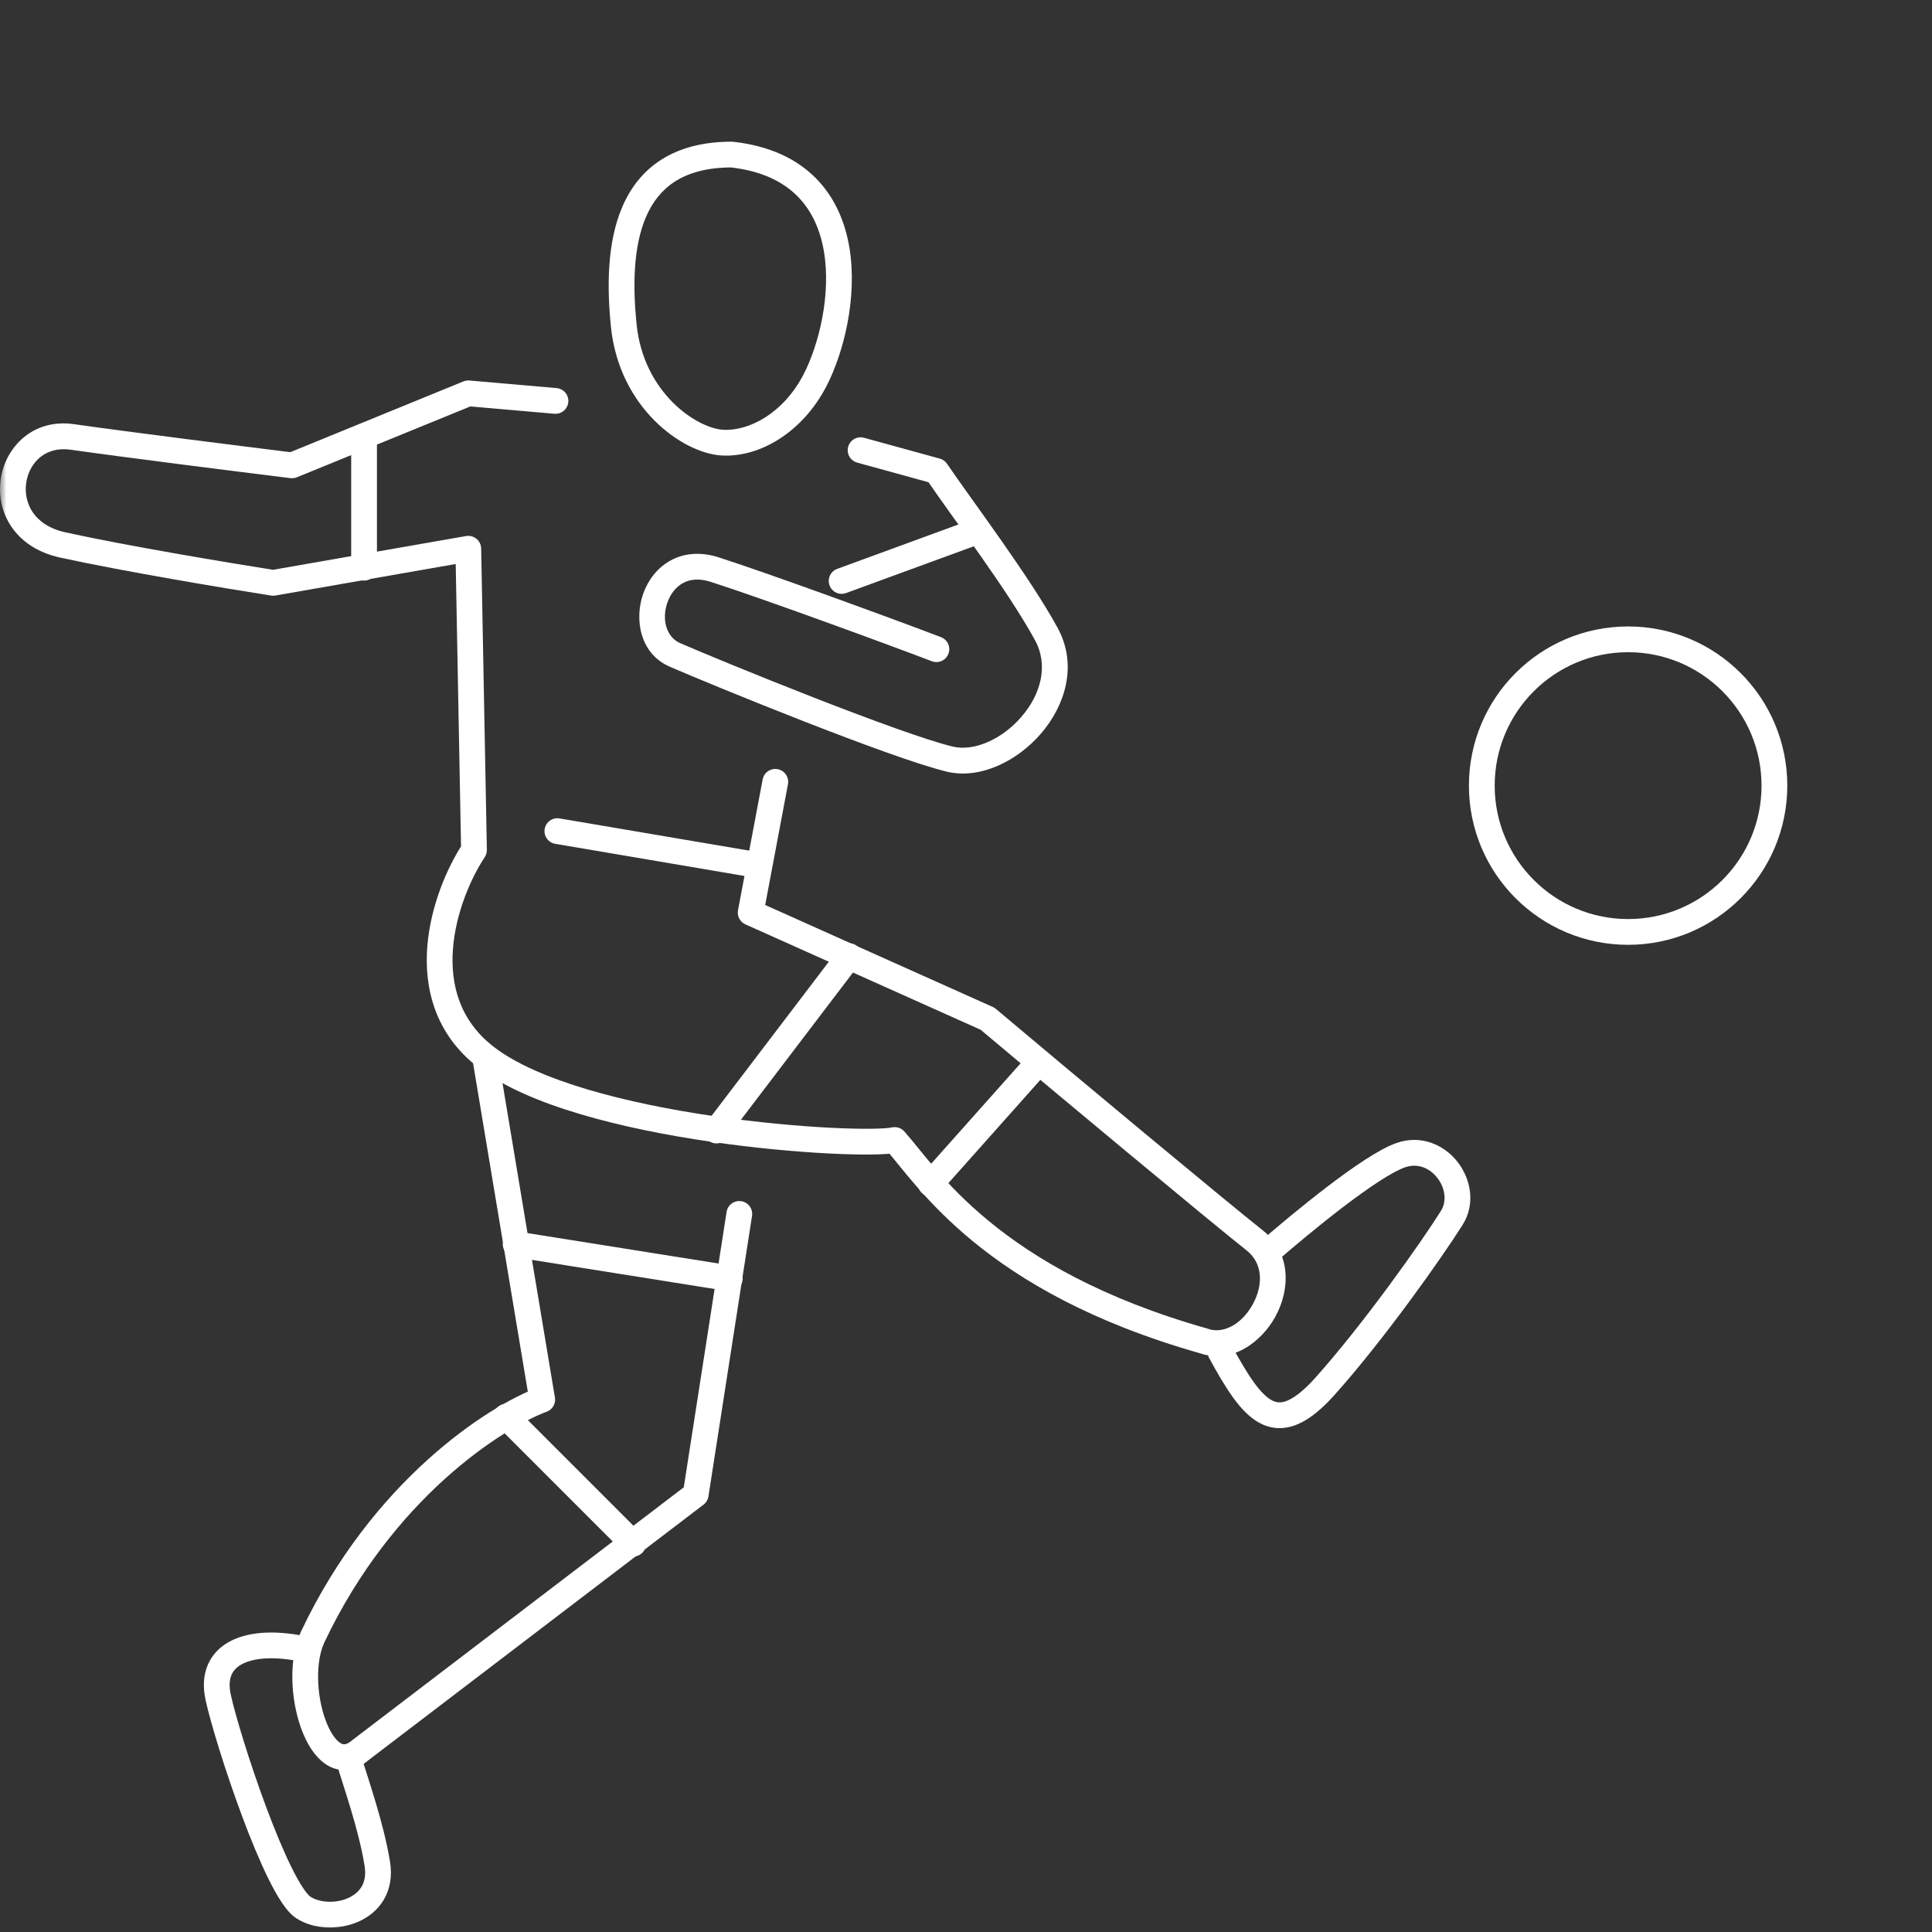 <svg width="150" height="150" viewBox="0 0 150 150" fill="none" xmlns="http://www.w3.org/2000/svg">
<rect x="0" y="0" width="150" height="150" fill="#333333" stroke="none"/>
<mask id="mask0_226_20" style="mask-type:alpha" maskUnits="userSpaceOnUse" x="0" y="0" width="150" height="150">
<rect width="150" height="150" fill="#C4C4C4"/>
</mask>
<g mask="url(#mask0_226_20)">
<path d="M67.081 33.989C66.549 33.843 65.998 34.156 65.852 34.688C65.705 35.221 66.018 35.771 66.551 35.917L67.081 33.989ZM72.701 36.572L73.527 36.008C73.394 35.812 73.195 35.67 72.966 35.607L72.701 36.572ZM81.235 49.225L80.357 49.704L81.235 49.225ZM55.486 44.223L55.18 45.175L55.486 44.223ZM72.344 51.337C72.86 51.534 73.438 51.275 73.635 50.76C73.833 50.244 73.574 49.666 73.058 49.468L72.344 51.337ZM66.551 35.917L72.436 37.536L72.966 35.607L67.081 33.989L66.551 35.917ZM71.875 37.135C74.041 40.308 78.269 45.876 80.357 49.704L82.113 48.746C79.963 44.806 75.579 39.015 73.527 36.008L71.875 37.135ZM80.357 49.704C81.415 51.642 80.827 53.879 79.318 55.636C77.781 57.426 75.598 58.358 73.966 57.964L73.497 59.908C76.132 60.544 79.024 59.049 80.835 56.939C82.674 54.798 83.704 51.664 82.113 48.746L80.357 49.704ZM73.966 57.964C71.912 57.468 67.494 55.842 63.097 54.124C58.727 52.417 54.473 50.656 52.795 49.927L51.998 51.761C53.705 52.503 57.984 54.273 62.369 55.987C66.727 57.69 71.283 59.374 73.497 59.908L73.966 57.964ZM52.795 49.927C51.772 49.482 51.33 48.129 51.829 46.748C52.063 46.101 52.478 45.575 53.009 45.278C53.518 44.994 54.227 44.868 55.18 45.175L55.792 43.271C54.368 42.813 53.078 42.949 52.033 43.532C51.01 44.104 50.315 45.053 49.948 46.068C49.246 48.012 49.637 50.734 51.998 51.761L52.795 49.927ZM55.18 45.175C59.273 46.49 69.013 50.063 72.344 51.337L73.058 49.468C69.72 48.192 59.939 44.603 55.792 43.271L55.18 45.175Z" fill="white"/>
<path d="M43.04 32.124C43.59 32.172 44.075 31.764 44.123 31.214C44.171 30.664 43.764 30.179 43.213 30.131L43.04 32.124ZM36.358 30.539L36.445 29.543C36.287 29.529 36.127 29.553 35.98 29.613L36.358 30.539ZM22.675 36.13L22.552 37.123C22.722 37.144 22.895 37.121 23.053 37.056L22.675 36.13ZM4.871 42.31L4.657 43.287L4.871 42.31ZM21.203 45.253L21.048 46.24C21.157 46.258 21.267 46.257 21.376 46.238L21.203 45.253ZM36.358 42.604L37.358 42.585C37.353 42.293 37.22 42.018 36.995 41.833C36.769 41.647 36.474 41.569 36.186 41.619L36.358 42.604ZM36.8 65.999L37.634 66.551C37.746 66.382 37.803 66.183 37.8 65.98L36.8 65.999ZM37.683 82.037L37.068 82.825L37.683 82.037ZM69.464 88.511L70.209 87.844C69.971 87.577 69.608 87.458 69.258 87.532L69.464 88.511ZM93.447 104.107L93.786 103.166C93.764 103.158 93.742 103.151 93.72 103.145L93.447 104.107ZM97.42 96.309L98.041 95.525L97.42 96.309ZM76.674 79.094L77.318 78.329C77.247 78.269 77.168 78.219 77.083 78.181L76.674 79.094ZM58.282 70.854L57.299 70.669C57.213 71.124 57.451 71.578 57.873 71.767L58.282 70.854ZM61.177 60.887C61.279 60.344 60.922 59.822 60.38 59.719C59.837 59.617 59.314 59.974 59.212 60.517L61.177 60.887ZM43.213 30.131L36.445 29.543L36.272 31.535L43.04 32.124L43.213 30.131ZM35.98 29.613L22.297 35.205L23.053 37.056L36.737 31.465L35.98 29.613ZM22.797 35.138C18.823 34.647 9.857 33.52 5.749 32.933L5.466 34.913C9.597 35.503 18.582 36.633 22.552 37.123L22.797 35.138ZM5.749 32.933C2.537 32.474 0.416 34.727 0.056 37.2C-0.124 38.438 0.122 39.77 0.89 40.9C1.666 42.04 2.929 42.907 4.657 43.287L5.086 41.333C3.798 41.05 3 40.446 2.544 39.775C2.08 39.093 1.921 38.274 2.035 37.488C2.264 35.915 3.528 34.636 5.466 34.913L5.749 32.933ZM4.657 43.287C9.515 44.353 17.614 45.701 21.048 46.24L21.359 44.265C17.926 43.725 9.88 42.386 5.086 41.333L4.657 43.287ZM21.376 46.238L36.531 43.589L36.186 41.619L21.031 44.268L21.376 46.238ZM35.359 42.623L35.8 66.018L37.8 65.98L37.358 42.585L35.359 42.623ZM35.966 65.447C34.739 67.3 33.415 70.323 33.173 73.527C32.928 76.765 33.794 80.271 37.068 82.825L38.298 81.248C35.686 79.211 34.958 76.439 35.167 73.677C35.379 70.88 36.556 68.18 37.634 66.551L35.966 65.447ZM37.068 82.825C39.054 84.375 41.928 85.576 45.075 86.51C48.241 87.45 51.772 88.144 55.139 88.636C58.51 89.128 61.736 89.42 64.302 89.553C65.584 89.619 66.709 89.646 67.608 89.637C68.48 89.628 69.213 89.585 69.67 89.489L69.258 87.532C69.016 87.583 68.462 87.628 67.587 87.637C66.74 87.645 65.658 87.62 64.405 87.556C61.899 87.426 58.734 87.139 55.428 86.657C52.12 86.174 48.689 85.497 45.644 84.593C42.578 83.683 39.989 82.568 38.298 81.248L37.068 82.825ZM68.719 89.177C69.876 90.471 71.841 93.339 75.524 96.364C79.24 99.417 84.735 102.679 93.175 105.069L93.72 103.145C85.533 100.827 80.287 97.689 76.793 94.819C73.266 91.922 71.553 89.346 70.209 87.844L68.719 89.177ZM93.109 105.048C95.623 105.953 97.93 104.197 99.013 102.236C100.12 100.23 100.336 97.342 98.041 95.525L96.799 97.093C98.035 98.071 98.104 99.744 97.262 101.27C96.395 102.84 94.95 103.585 93.786 103.166L93.109 105.048ZM98.041 95.525C95.23 93.3 83.255 83.334 77.318 78.329L76.029 79.859C81.961 84.859 93.96 94.845 96.799 97.093L98.041 95.525ZM77.083 78.181L58.691 69.942L57.873 71.767L76.265 80.007L77.083 78.181ZM59.264 71.04L61.177 60.887L59.212 60.517L57.299 70.669L59.264 71.04Z" fill="white"/>
<path d="M43.274 64.528L58.87 67.176" stroke="white" stroke-width="2" stroke-linecap="round" stroke-linejoin="round"/>
<path d="M28.266 33.923V44.076" stroke="white" stroke-width="2" stroke-linecap="round" stroke-linejoin="round"/>
<path d="M37.683 82.184L42.097 108.668C38.418 110.042 29.708 115.643 24.293 127.06C22.549 130.739 24.882 138.537 27.972 135.888L54.015 116.025L57.399 94.249" stroke="white" stroke-width="2" stroke-linecap="round" stroke-linejoin="round"/>
<path d="M40.037 96.603L56.663 99.252" stroke="white" stroke-width="2" stroke-linecap="round" stroke-linejoin="round"/>
<path d="M39.301 109.992L49.159 119.851" stroke="white" stroke-width="2" stroke-linecap="round" stroke-linejoin="round"/>
<path d="M23.632 129.066C24.17 129.187 24.706 128.849 24.827 128.311C24.949 127.772 24.611 127.237 24.072 127.115L23.632 129.066ZM29.296 144.717L30.283 144.559L29.296 144.717ZM28.048 136.342C27.892 135.812 27.337 135.509 26.807 135.665C26.277 135.821 25.974 136.377 26.13 136.906L28.048 136.342ZM24.072 127.115C21.699 126.579 19.513 126.604 17.961 127.38C17.16 127.78 16.516 128.389 16.15 129.218C15.788 130.04 15.742 130.981 15.959 131.981L17.914 131.556C17.763 130.864 17.828 130.371 17.98 130.025C18.13 129.686 18.405 129.394 18.855 129.169C19.804 128.694 21.444 128.572 23.632 129.066L24.072 127.115ZM15.959 131.981C16.341 133.739 17.5 137.541 18.814 141.057C19.472 142.82 20.18 144.538 20.862 145.911C21.202 146.596 21.545 147.214 21.882 147.715C22.201 148.191 22.58 148.661 23.017 148.942L24.098 147.26C24.021 147.21 23.829 147.027 23.542 146.6C23.272 146.199 22.973 145.665 22.653 145.021C22.015 143.736 21.334 142.089 20.687 140.357C19.39 136.885 18.267 133.183 17.914 131.556L15.959 131.981ZM23.017 148.942C24.367 149.81 26.309 149.868 27.823 149.2C28.604 148.855 29.325 148.296 29.799 147.491C30.279 146.676 30.463 145.682 30.283 144.559L28.308 144.875C28.423 145.59 28.294 146.105 28.076 146.476C27.851 146.857 27.487 147.162 27.016 147.37C26.029 147.805 24.808 147.716 24.098 147.26L23.017 148.942ZM30.283 144.559C29.799 141.532 28.512 137.918 28.048 136.342L26.13 136.906C26.647 138.666 27.851 142.016 28.308 144.875L30.283 144.559Z" fill="white"/>
<path d="M95.648 104.509C95.383 104.025 94.775 103.848 94.291 104.113C93.806 104.379 93.629 104.987 93.895 105.471L95.648 104.509ZM108.749 89.688L109.08 90.632L108.749 89.688ZM97.794 96.437C97.377 96.799 97.333 97.43 97.695 97.847C98.057 98.264 98.688 98.309 99.105 97.947L97.794 96.437ZM93.895 105.471C94.521 106.613 95.126 107.664 95.744 108.515C96.353 109.355 97.041 110.097 97.869 110.517C98.757 110.967 99.72 111.005 100.721 110.59C101.665 110.198 102.612 109.418 103.609 108.306L102.119 106.971C101.204 107.993 100.495 108.518 99.954 108.743C99.469 108.944 99.118 108.908 98.774 108.733C98.369 108.528 97.907 108.092 97.363 107.341C96.826 106.601 96.272 105.647 95.648 104.509L93.895 105.471ZM103.609 108.306C107.481 103.987 112.076 97.465 113.57 95.073L111.874 94.013C110.426 96.331 105.898 102.756 102.119 106.971L103.609 108.306ZM113.57 95.073C114.58 93.457 114.181 91.529 113.183 90.236C112.167 88.919 110.378 88.058 108.419 88.744L109.08 90.632C110.064 90.287 110.997 90.677 111.599 91.458C112.219 92.261 112.336 93.275 111.874 94.013L113.57 95.073ZM108.419 88.744C107.712 88.991 106.854 89.478 105.969 90.052C105.066 90.636 104.074 91.354 103.085 92.108C101.107 93.616 99.103 95.301 97.794 96.437L99.105 97.947C100.396 96.827 102.365 95.172 104.298 93.698C105.265 92.961 106.213 92.277 107.056 91.73C107.917 91.172 108.609 90.796 109.08 90.632L108.419 88.744Z" fill="white"/>
<path d="M80.647 82.478L72.26 91.895" stroke="white" stroke-width="2" stroke-linecap="round" stroke-linejoin="round"/>
<path d="M65.933 74.239L55.633 87.775" stroke="white" stroke-width="2" stroke-linecap="round" stroke-linejoin="round"/>
<path d="M75.791 41.28L65.344 45.106" stroke="white" stroke-width="2" stroke-linecap="round" stroke-linejoin="round"/>
<path d="M56.811 12L56.921 11.006C56.884 11.002 56.847 11 56.811 11V12ZM63.285 29.509L62.396 29.051L63.285 29.509ZM56.7 12.994C59.16 13.267 60.819 14.124 61.931 15.252C63.051 16.387 63.693 17.877 63.972 19.54C64.536 22.907 63.57 26.772 62.396 29.051L64.174 29.967C65.501 27.391 66.594 23.09 65.945 19.21C65.616 17.25 64.833 15.347 63.355 13.848C61.869 12.341 59.758 11.321 56.921 11.006L56.7 12.994ZM62.396 29.051C60.837 32.078 58.16 33.486 56.134 33.366L56.016 35.363C58.992 35.538 62.331 33.543 64.174 29.967L62.396 29.051ZM56.134 33.366C55.194 33.311 53.646 32.655 52.239 31.248C50.862 29.871 49.688 27.837 49.419 25.143L47.429 25.342C47.748 28.533 49.149 30.987 50.825 32.662C52.471 34.309 54.455 35.271 56.016 35.363L56.134 33.366ZM49.419 25.143C49.128 22.23 49.155 19.14 50.168 16.814C50.664 15.675 51.388 14.741 52.417 14.085C53.449 13.426 54.861 13 56.811 13V11C54.566 11 52.76 11.493 51.341 12.398C49.92 13.305 48.96 14.579 48.335 16.015C47.104 18.838 47.132 22.369 47.429 25.342L49.419 25.143Z" fill="white"/>
<circle cx="126.406" cy="60.996" r="11.359" stroke="white" stroke-width="2" stroke-linecap="round" stroke-linejoin="round"/>
</g>
</svg>
